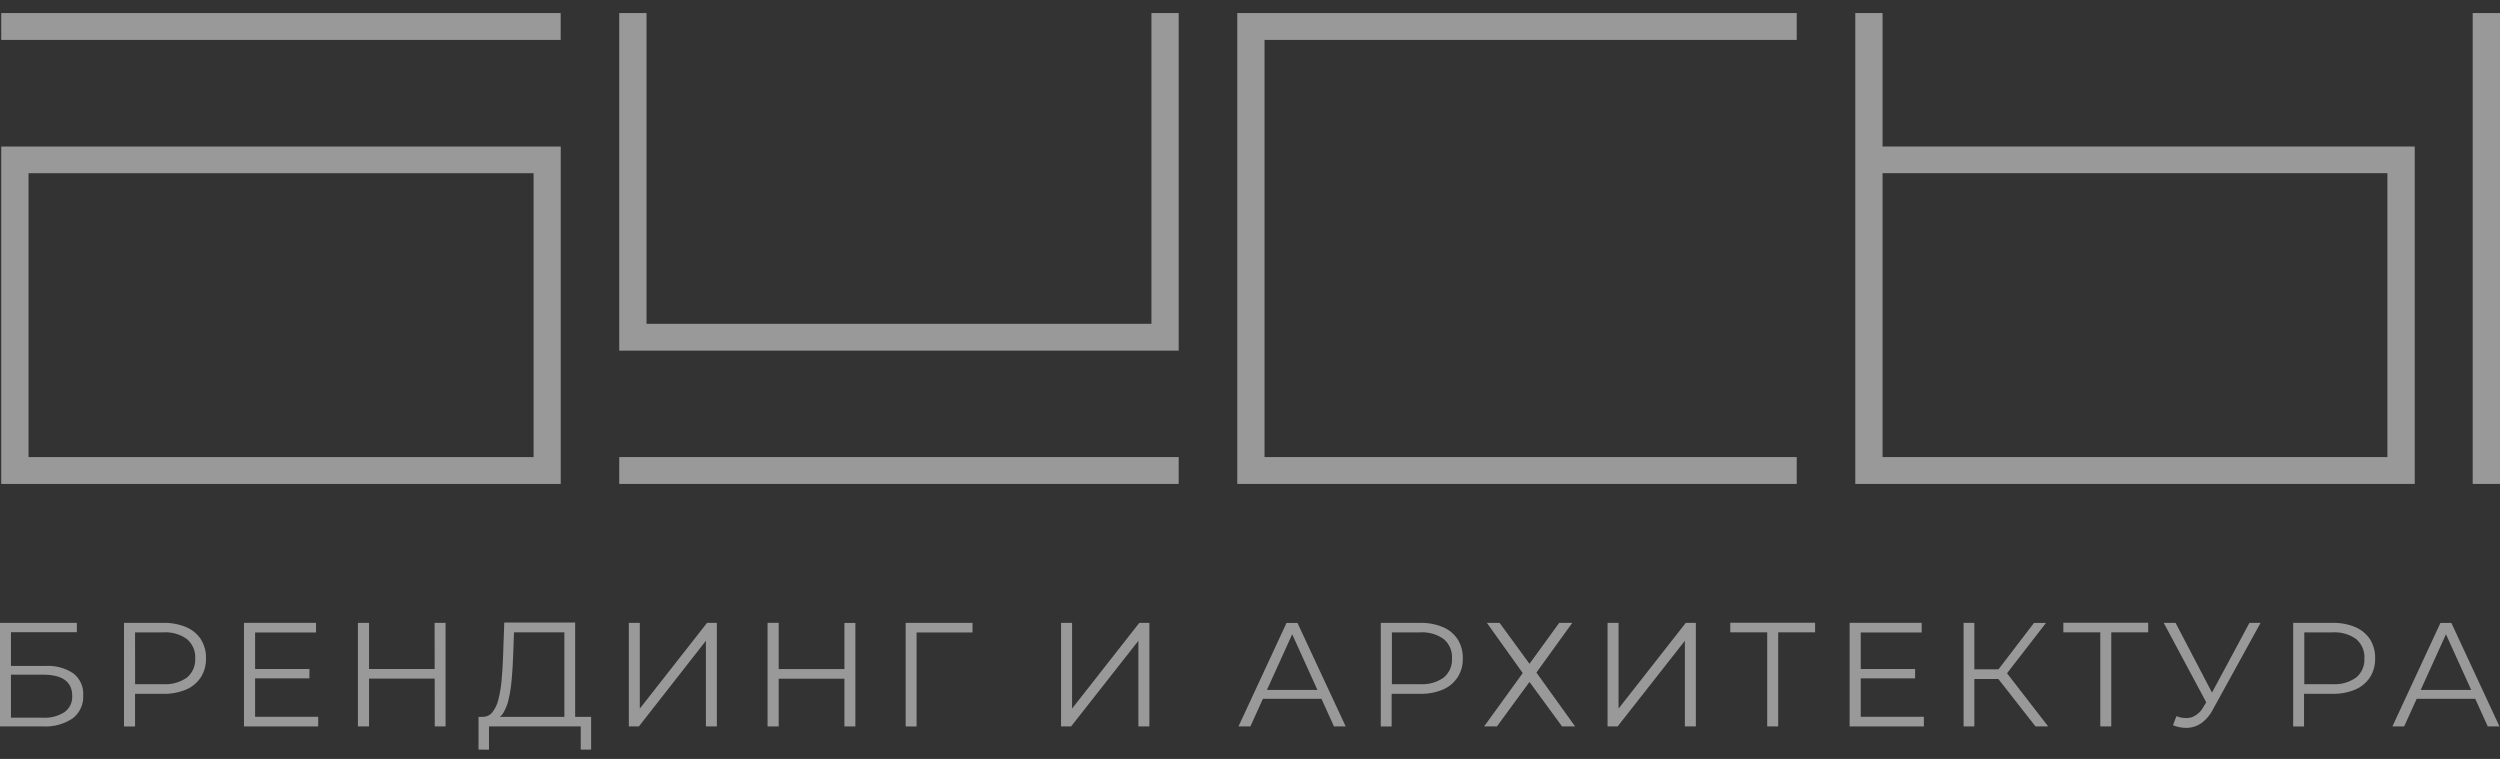 <?xml version="1.0" encoding="UTF-8"?> <svg xmlns="http://www.w3.org/2000/svg" width="112" height="34" viewBox="0 0 112 34" fill="none"><rect x="0" y="0" width="112" height="34" fill="#333333" stroke="none"/> <path d="M0.055 21.681H25.12V6.565H0.055V21.681ZM1.278 7.76H23.905V20.478H1.278V7.76Z" fill="white" fill-opacity="0.5"></path> <path d="M25.118 0.585H0.055V1.788H25.118V0.585Z" fill="white" fill-opacity="0.5"></path> <path d="M80.493 1.788V0.585H56.651H55.43V1.788V20.477V21.68H56.651H80.493V20.477H56.651V1.788H80.493Z" fill="white" fill-opacity="0.5"></path> <path d="M111.999 0.585H110.777V21.68H111.999V0.585Z" fill="white" fill-opacity="0.5"></path> <path d="M84.339 0.585H83.117V21.68H108.18V6.564H84.339V0.585ZM84.339 7.758H106.956V20.477H84.339V7.758Z" fill="white" fill-opacity="0.5"></path> <path d="M52.805 20.477H27.742V21.68H52.805V20.477Z" fill="white" fill-opacity="0.5"></path> <path d="M51.584 0.585V1.788V7.609V14.507H28.964V7.609V1.788V0.585H27.742V15.709H52.805V0.585H51.584Z" fill="white" fill-opacity="0.5"></path> <path d="M0 32.544V27.903H3.443V28.322H0.491V29.834H2.026C2.474 29.805 2.918 29.922 3.29 30.169C3.437 30.286 3.554 30.436 3.63 30.607C3.706 30.778 3.74 30.965 3.728 31.151C3.739 31.347 3.703 31.542 3.622 31.721C3.54 31.9 3.417 32.057 3.261 32.179C2.868 32.443 2.398 32.571 1.923 32.544H0ZM0.491 32.153H1.917C2.265 32.175 2.61 32.084 2.901 31.896C3.013 31.811 3.102 31.701 3.16 31.574C3.218 31.448 3.244 31.309 3.235 31.171C3.235 30.54 2.796 30.225 1.919 30.225H0.491V32.153Z" fill="white" fill-opacity="0.5"></path> <path d="M5.555 32.545V27.904H7.309C7.662 27.895 8.012 27.96 8.338 28.094C8.607 28.206 8.836 28.395 8.996 28.636C9.158 28.895 9.239 29.196 9.228 29.5C9.237 29.798 9.156 30.091 8.996 30.344C8.836 30.587 8.607 30.777 8.338 30.893C8.012 31.027 7.662 31.092 7.309 31.083H5.831L6.05 30.852V32.545H5.555ZM6.053 30.891L5.833 30.651H7.307C7.689 30.678 8.069 30.571 8.379 30.351C8.503 30.245 8.6 30.114 8.663 29.966C8.727 29.818 8.755 29.658 8.746 29.498C8.755 29.336 8.727 29.174 8.664 29.024C8.6 28.875 8.503 28.741 8.379 28.634C8.07 28.411 7.69 28.303 7.307 28.33H5.831L6.05 28.096L6.053 30.891Z" fill="white" fill-opacity="0.5"></path> <path d="M11.428 32.112H14.254V32.544H10.93V27.903H14.158V28.335H11.428V32.112ZM11.373 29.972H13.862V30.391H11.373V29.972Z" fill="white" fill-opacity="0.5"></path> <path d="M16.533 32.544H16.035V27.903H16.533V32.544ZM19.518 30.402H16.478V29.97H19.518V30.402ZM19.47 27.903H19.961V32.544H19.478L19.47 27.903Z" fill="white" fill-opacity="0.5"></path> <path d="M21.438 33.581V32.117H26.482V33.581H26.017V32.544H21.907V33.585L21.438 33.581ZM25.284 32.309V28.329H23.027L22.986 29.454C22.973 29.804 22.951 30.139 22.922 30.458C22.898 30.749 22.853 31.038 22.788 31.322C22.742 31.54 22.66 31.75 22.545 31.942C22.505 32.014 22.448 32.077 22.381 32.125C22.313 32.173 22.235 32.206 22.152 32.22L21.611 32.112C21.694 32.117 21.777 32.102 21.854 32.068C21.93 32.035 21.997 31.984 22.049 31.92C22.184 31.751 22.279 31.554 22.326 31.344C22.398 31.06 22.446 30.771 22.471 30.48C22.501 30.15 22.525 29.791 22.538 29.4L22.591 27.889H25.767V32.294L25.284 32.309Z" fill="white" fill-opacity="0.5"></path> <path d="M28.172 32.544V27.903H28.663V31.745L31.677 27.903H32.115V32.544H31.624V28.707L28.622 32.544H28.172Z" fill="white" fill-opacity="0.5"></path> <path d="M34.885 32.544H34.387V27.903H34.885V32.544ZM37.876 30.406H34.83V29.974H37.876V30.406ZM37.83 27.908H38.321V32.544H37.83V27.908Z" fill="white" fill-opacity="0.5"></path> <path d="M40.574 32.544V27.903H43.568V28.335H40.936L41.063 28.208V32.546L40.574 32.544Z" fill="white" fill-opacity="0.5"></path> <path d="M47.535 32.544V27.903H48.029V31.745L51.042 27.903H51.492V32.544H51V28.707L47.985 32.544H47.535Z" fill="white" fill-opacity="0.5"></path> <path d="M55.484 32.544L57.636 27.908H58.127L60.287 32.544H59.763L57.789 28.193H57.991L56.017 32.544H55.484ZM56.331 31.307L56.48 30.91H59.217L59.366 31.307H56.331Z" fill="white" fill-opacity="0.5"></path> <path d="M61.859 32.545V27.904H63.614C63.967 27.895 64.317 27.96 64.642 28.094C64.912 28.206 65.141 28.395 65.3 28.636C65.463 28.895 65.543 29.196 65.533 29.5C65.542 29.798 65.461 30.091 65.3 30.344C65.14 30.587 64.912 30.777 64.642 30.893C64.317 31.027 63.967 31.092 63.614 31.083H62.127L62.346 30.852V32.545H61.859ZM62.357 30.891L62.138 30.651H63.612C63.994 30.678 64.373 30.572 64.684 30.351C64.807 30.245 64.904 30.114 64.968 29.966C65.031 29.818 65.059 29.658 65.05 29.498C65.06 29.336 65.032 29.174 64.969 29.024C64.905 28.875 64.808 28.741 64.684 28.634C64.374 28.411 63.995 28.303 63.612 28.33H62.138L62.357 28.096V30.891Z" fill="white" fill-opacity="0.5"></path> <path d="M66.611 27.903H67.181L68.521 29.739L69.853 27.903H70.438L68.831 30.13L70.565 32.544H69.98L68.521 30.551L67.061 32.544H66.488L68.219 30.153L66.611 27.903Z" fill="white" fill-opacity="0.5"></path> <path d="M72.019 32.544V27.903H72.511V31.745L75.524 27.903H75.974V32.544H75.482V28.707L72.469 32.544H72.019Z" fill="white" fill-opacity="0.5"></path> <path d="M79.171 32.544V28.195L79.305 28.329H77.516V27.898H81.316V28.329H79.535L79.663 28.195V32.544H79.171Z" fill="white" fill-opacity="0.5"></path> <path d="M83.361 32.112H86.19V32.544H82.863V27.903H86.091V28.335H83.361V32.112ZM83.306 29.972H85.796V30.391H83.306V29.972Z" fill="white" fill-opacity="0.5"></path> <path d="M87.969 32.544V27.903H88.451V32.544H87.969ZM88.304 30.419V29.987H89.778V30.419H88.304ZM89.824 30.279L89.368 30.201L91.122 27.908H91.66L89.824 30.279ZM91.19 32.544L89.381 30.233L89.785 29.994L91.758 32.544H91.19Z" fill="white" fill-opacity="0.5"></path> <path d="M94.093 32.544V28.195L94.227 28.329H92.438V27.898H96.238V28.329H94.455L94.585 28.195V32.544H94.093Z" fill="white" fill-opacity="0.5"></path> <path d="M98.969 31.706L96.934 27.903H97.464L99.241 31.302L98.969 31.706ZM97.504 32.084C97.707 32.169 97.932 32.191 98.149 32.147C98.389 32.068 98.59 31.901 98.708 31.68L98.927 31.322L98.973 31.261L100.776 27.903H101.274L99.135 31.79C99.017 32.028 98.842 32.234 98.627 32.393C98.446 32.522 98.231 32.596 98.008 32.609C97.783 32.617 97.558 32.576 97.35 32.49L97.504 32.084Z" fill="white" fill-opacity="0.5"></path> <path d="M102.734 32.545V27.904H104.489C104.842 27.895 105.192 27.96 105.517 28.094C105.786 28.208 106.015 28.396 106.175 28.636C106.336 28.896 106.416 29.196 106.406 29.5C106.414 29.797 106.334 30.091 106.175 30.344C106.015 30.586 105.786 30.776 105.517 30.893C105.192 31.027 104.842 31.092 104.489 31.083H103.002L103.221 30.852V32.545H102.734ZM103.232 30.891L103.013 30.651H104.487C104.869 30.678 105.248 30.572 105.559 30.351C105.683 30.246 105.78 30.114 105.843 29.966C105.907 29.819 105.935 29.658 105.925 29.498C105.936 29.336 105.908 29.174 105.844 29.024C105.781 28.874 105.683 28.741 105.559 28.634C105.25 28.411 104.869 28.303 104.487 28.33H103.013L103.232 28.096V30.891Z" fill="white" fill-opacity="0.5"></path> <path d="M107.18 32.544L109.331 27.908H109.822L111.976 32.544H111.452L109.478 28.193H109.68L107.706 32.544H107.18ZM108.026 31.307L108.175 30.91H110.912L111.061 31.307H108.026Z" fill="white" fill-opacity="0.5"></path> </svg> 